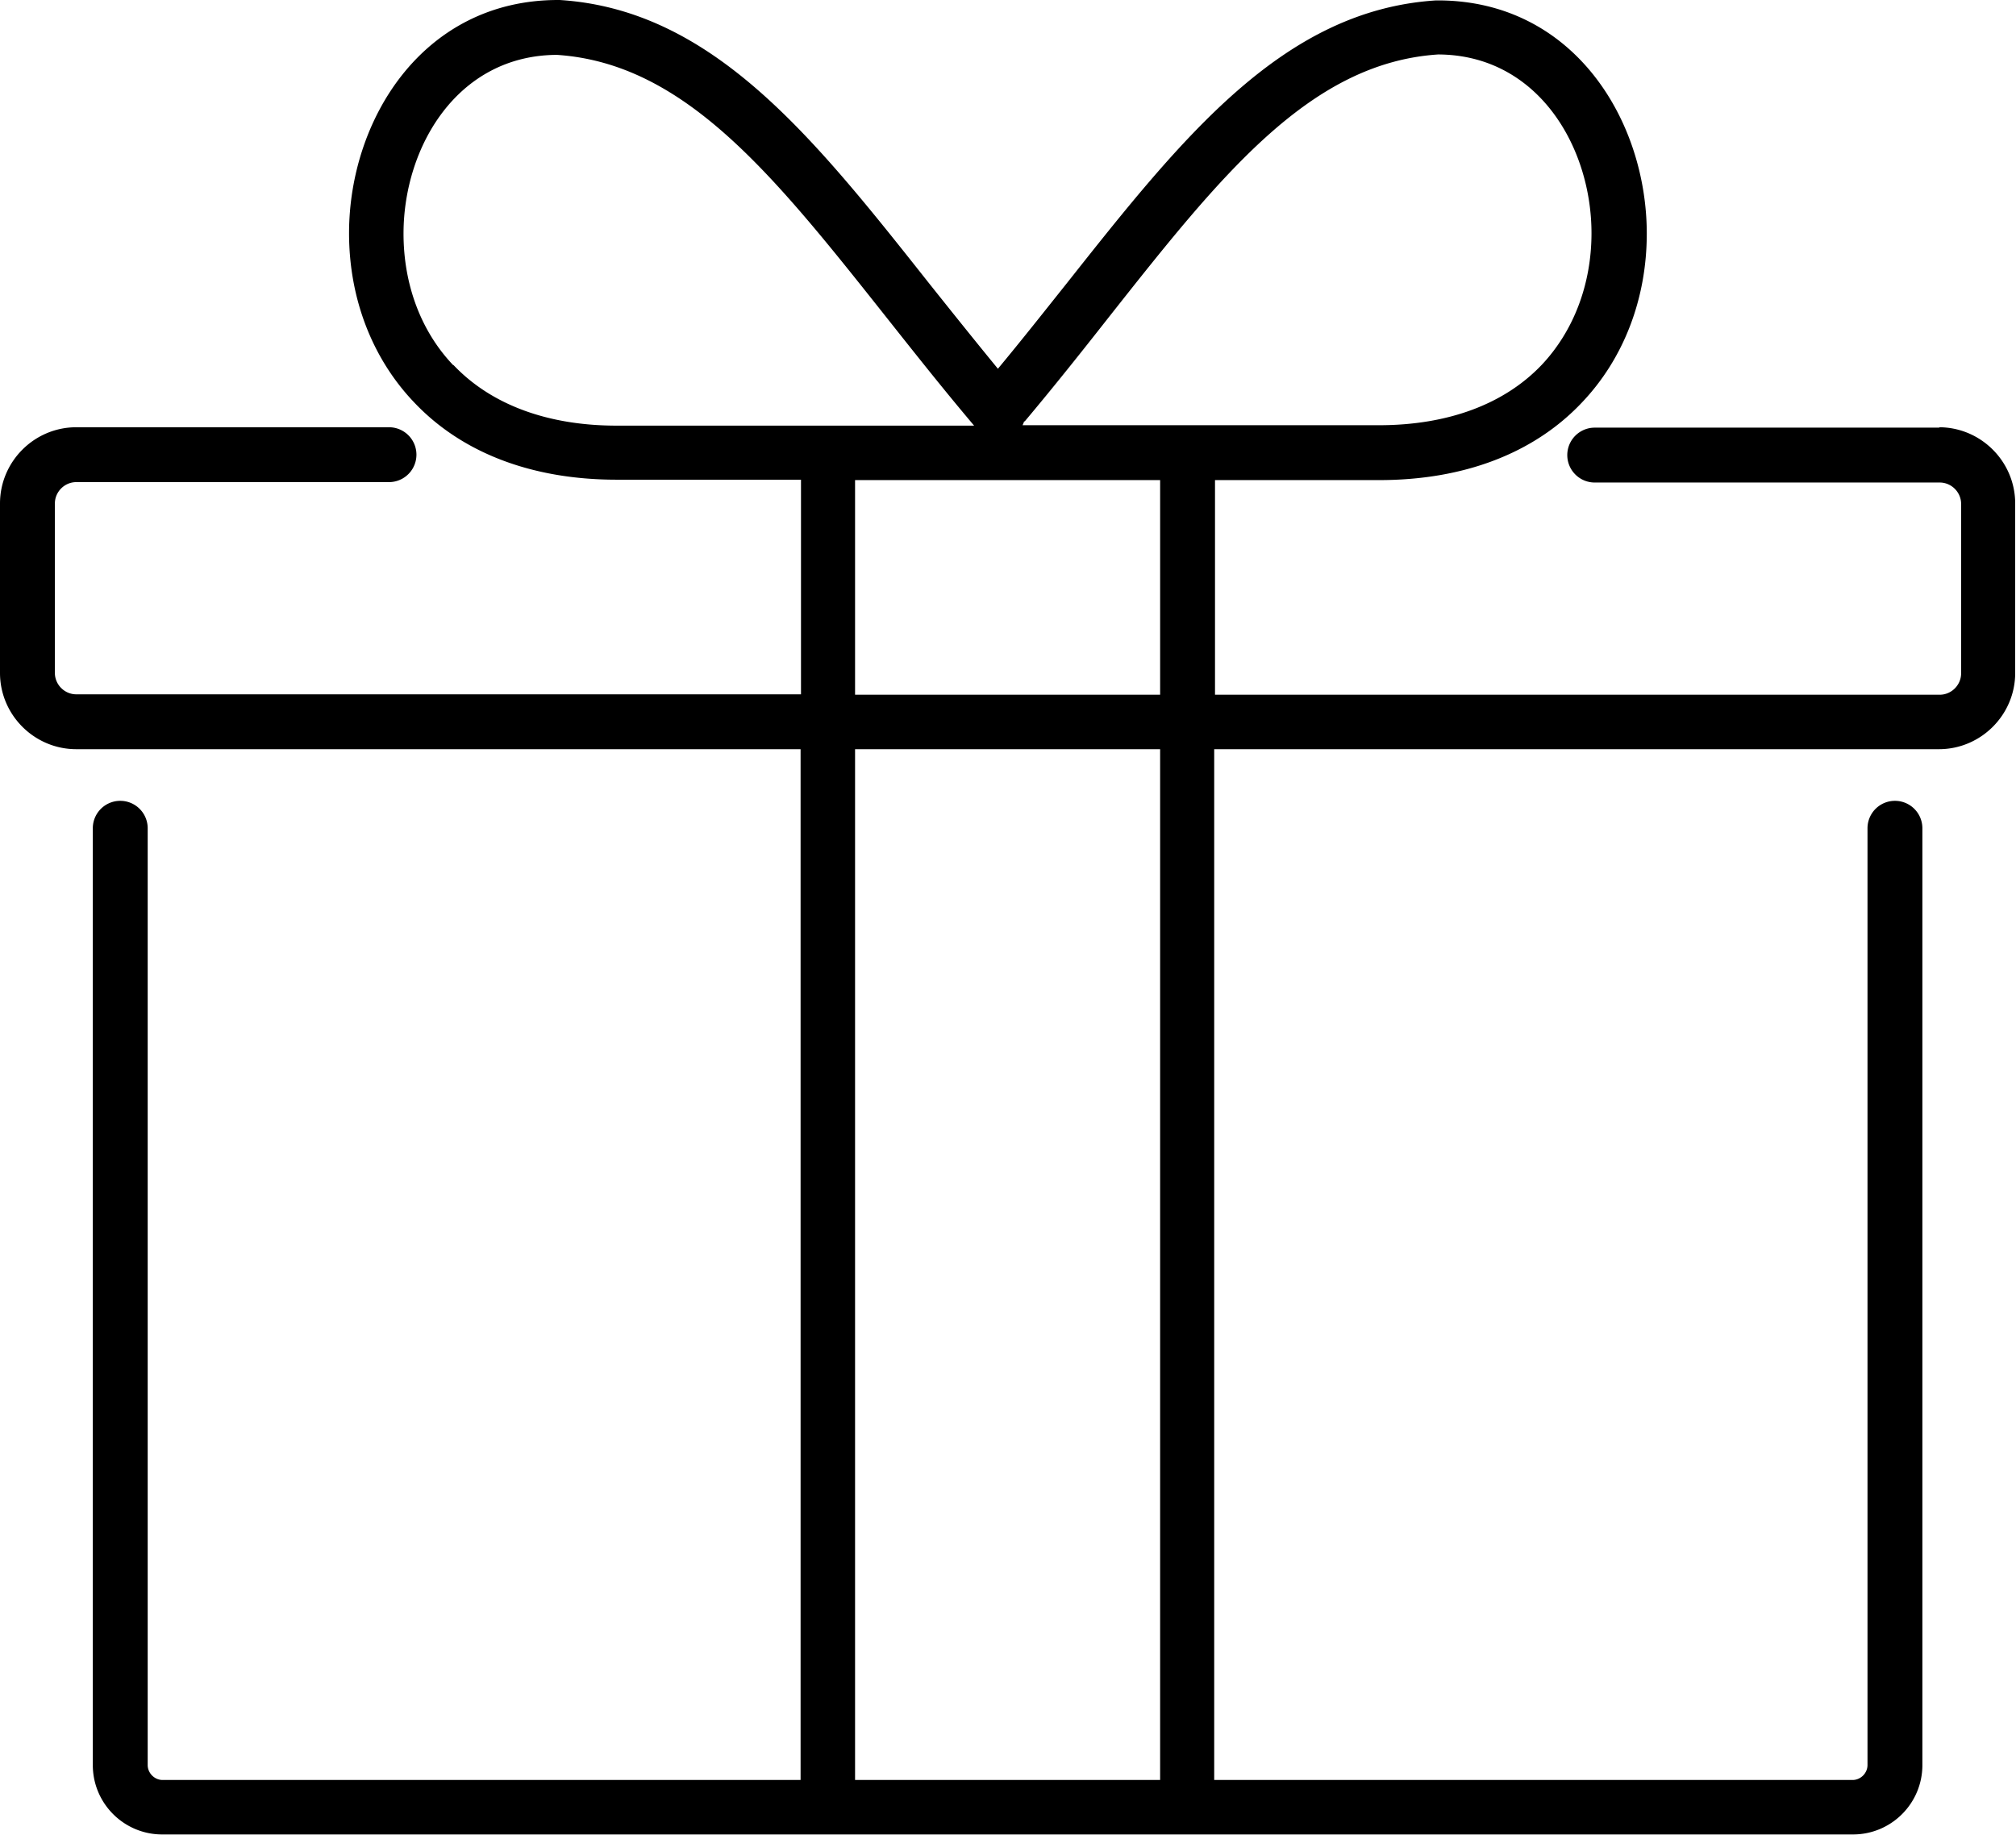 <svg xmlns="http://www.w3.org/2000/svg" viewBox="0 0 49.96 45.48"><path d="M48.07 10.6h-8.55a.68.68 0 0 0 0 1.36h8.55c.29 0 .53.24.53.53v4.2c0 .29-.24.53-.53.53H30.11V11.9h4.07c2.09 0 3.83-.66 5.02-1.92 1.04-1.09 1.61-2.58 1.61-4.19 0-2.8-1.81-5.78-5.18-5.78h-.04c-3.79.24-6.28 3.38-9.16 7.02-.55.69-1.11 1.4-1.7 2.11-.59-.72-1.15-1.42-1.7-2.11C20.15 3.39 17.66.24 13.87 0h-.04c-3.36 0-5.18 2.98-5.18 5.78 0 1.61.57 3.1 1.61 4.19 1.19 1.26 2.93 1.92 5.02 1.92h4.57v5.32H1.89c-.29 0-.53-.24-.53-.53v-4.2c0-.29.24-.53.53-.53h7.75a.68.68 0 0 0 0-1.36H1.89c-1.04 0-1.89.85-1.89 1.89v4.2c0 1.04.85 1.89 1.89 1.89h17.95v25.55H4.03c-.2 0-.37-.17-.37-.37V20.53a.68.68 0 0 0-1.36 0v23.22c0 .95.77 1.72 1.72 1.72H45.92c.95 0 1.72-.77 1.72-1.72V20.53a.68.68 0 0 0-1.36 0v23.22c0 .2-.17.37-.37.37H30.09V18.57h17.96c1.04 0 1.89-.85 1.89-1.89v-4.2c0-1.04-.85-1.89-1.89-1.89Zm-22.68-.15c.74-.88 1.43-1.75 2.09-2.59 2.78-3.52 4.98-6.3 8.16-6.51 2.47.01 3.8 2.29 3.8 4.43 0 1.26-.44 2.42-1.23 3.26-.93.98-2.33 1.5-4.04 1.5h-8.83s.03-.06.04-.1Zm-14.16-1.4c-.8-.84-1.23-2-1.23-3.26 0-2.14 1.33-4.42 3.8-4.43 3.18.21 5.38 2.99 8.17 6.51.69.87 1.4 1.77 2.17 2.68h-8.86c-1.71 0-3.11-.52-4.04-1.5Zm9.96 2.85h7.56v5.32h-7.56V11.9Zm7.56 32.22h-7.56V18.57h7.56v25.55Z"/></svg>
